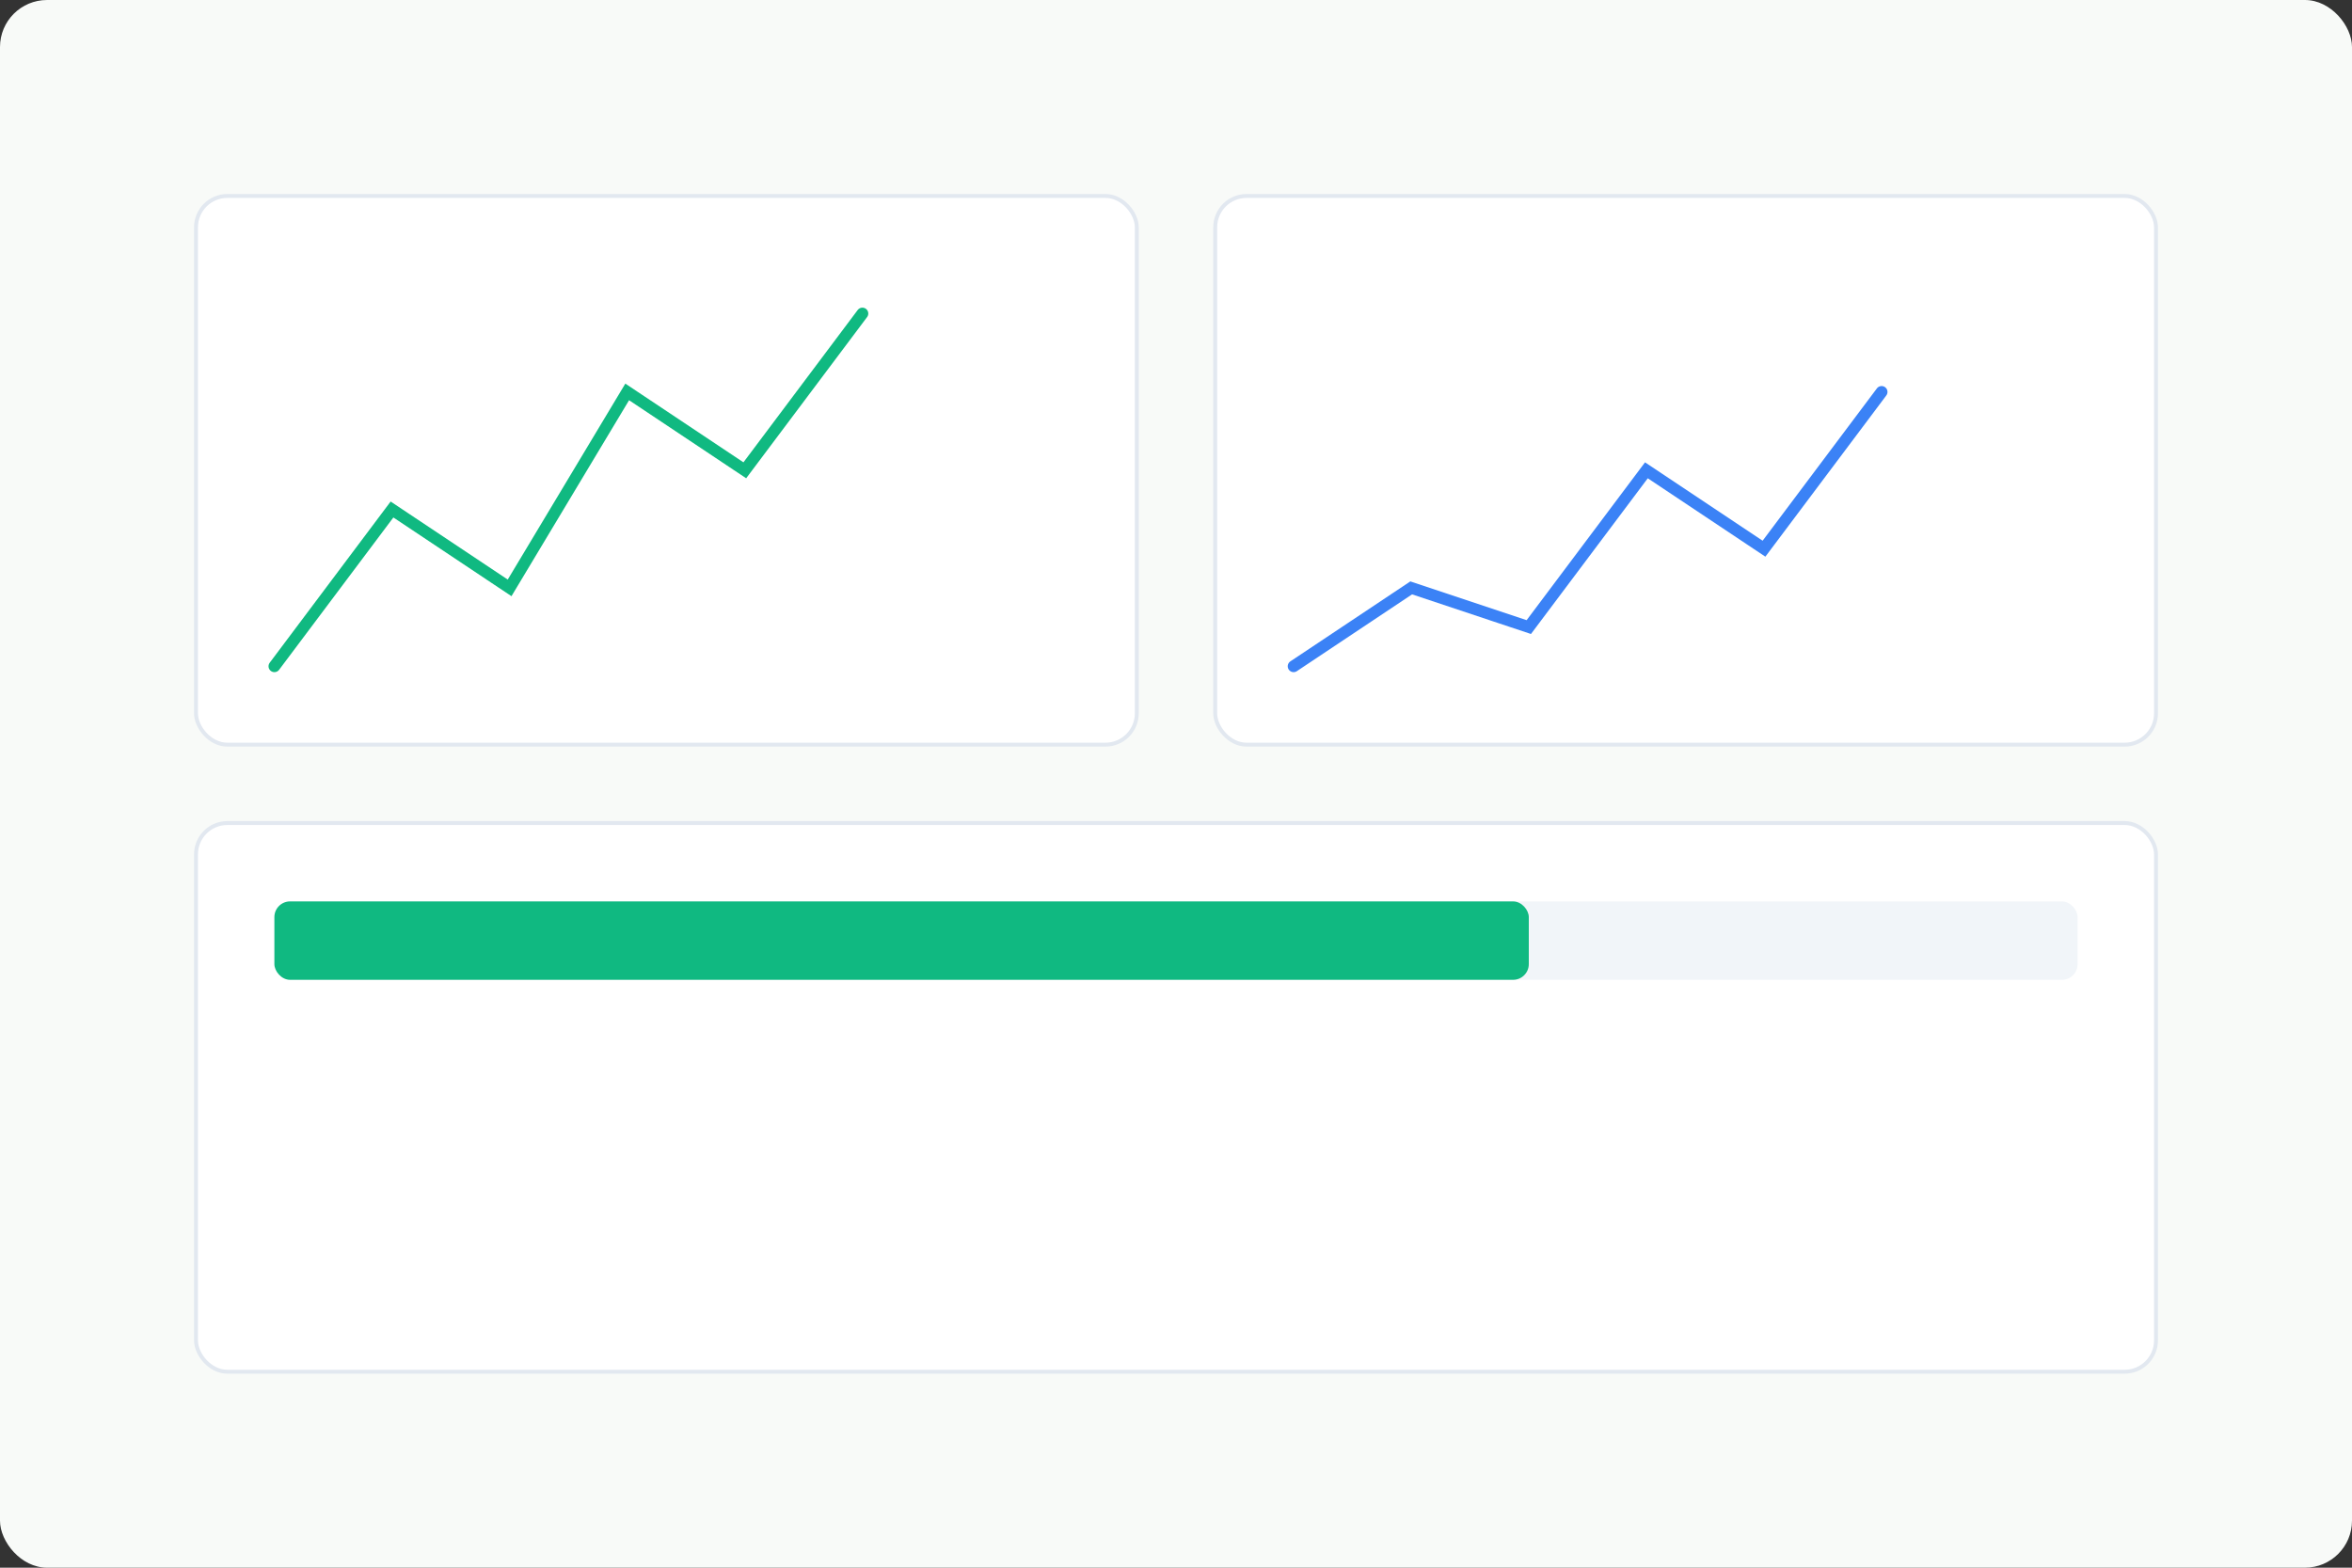 <svg width="600" height="400" viewBox="0 0 600 400" fill="none" xmlns="http://www.w3.org/2000/svg">
  <rect x="0" y="0" width="600" height="400" fill="#333333" stroke="none"/>
  <rect width="600" height="400" rx="12" fill="#F8FAF8"/>
  <rect x="50" y="50" width="240" height="140" rx="8" fill="white" stroke="#E2E8F0"/>
  <rect x="310" y="50" width="240" height="140" rx="8" fill="white" stroke="#E2E8F0"/>
  <rect x="50" y="210" width="500" height="140" rx="8" fill="white" stroke="#E2E8F0"/>
  <path d="M70 170L100 130L130 150L160 100L190 120L220 80" stroke="#10B981" stroke-width="3" stroke-linecap="round"/>
  <path d="M330 170L360 150L390 160L420 120L450 140L480 100" stroke="#3B82F6" stroke-width="3" stroke-linecap="round"/>
  <rect x="70" y="230" width="460" height="20" rx="4" fill="#F1F5F9"/>
  <rect x="70" y="230" width="320" height="20" rx="4" fill="#10B981"/>
</svg>
